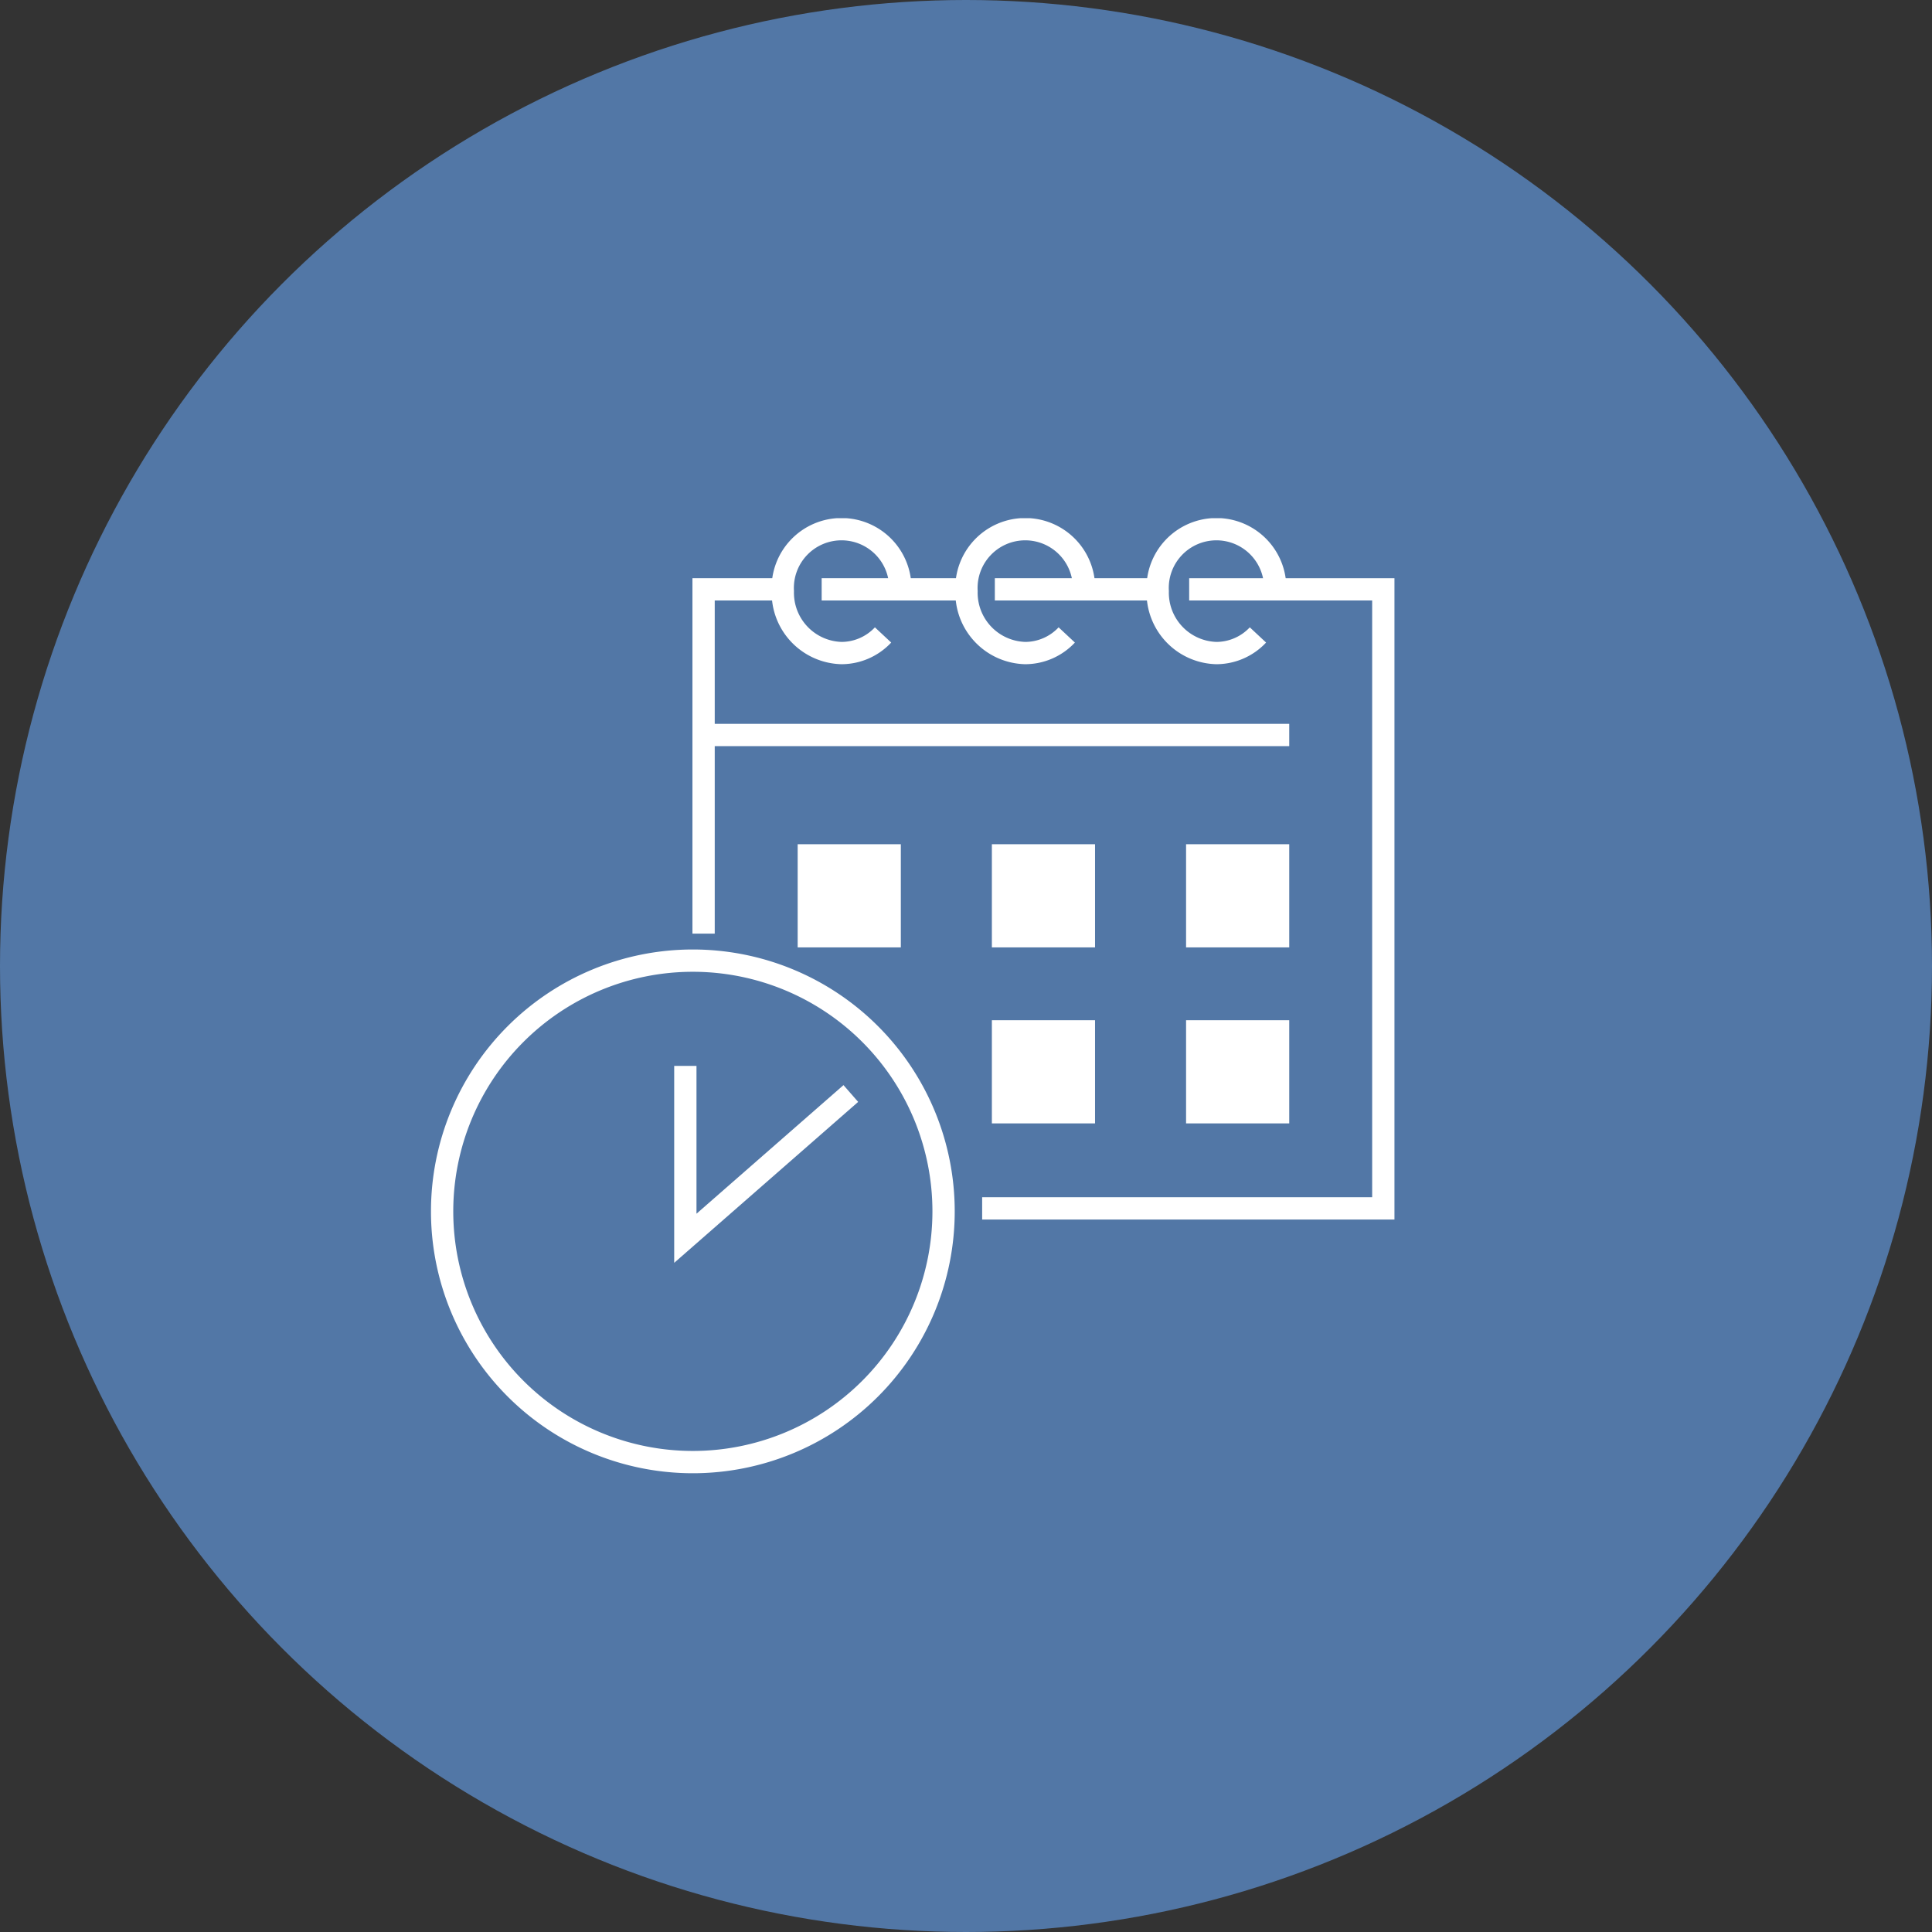 <svg xmlns="http://www.w3.org/2000/svg" xmlns:xlink="http://www.w3.org/1999/xlink" width="130" height="130" viewBox="0 0 130 130">
  <rect x="0" y="0" width="130" height="130" fill="#333333" stroke="none"/>
  <defs>
    <clipPath id="clip-path">
      <rect id="Rectangle_456" data-name="Rectangle 456" width="64.83" height="64.262" transform="translate(0 0)" fill="none"/>
    </clipPath>
  </defs>
  <g id="Groupe_427" data-name="Groupe 427" transform="translate(-282 -12964.124)">
    <circle id="Ellipse_99" data-name="Ellipse 99" cx="65" cy="65" r="65" transform="translate(282 12964.124)" fill="#5277a6"/>
    <g id="Groupe_336" data-name="Groupe 336" transform="translate(311 12998.992)">
      <g id="Groupe_335" data-name="Groupe 335" clip-path="url(#clip-path)">
        <path id="Tracé_481" data-name="Tracé 481" d="M30.419,7.856a3.842,3.842,0,0,1-2.794,1.219,4.06,4.06,0,0,1-3.951-4.162,3.956,3.956,0,1,1,7.9,0" fill="none" stroke="#fff" stroke-miterlimit="10" stroke-width="1.5"/>
        <path id="Tracé_482" data-name="Tracé 482" d="M42.78,7.856a3.842,3.842,0,0,1-2.794,1.219,4.06,4.06,0,0,1-3.951-4.162,3.956,3.956,0,1,1,7.9,0" fill="none" stroke="#fff" stroke-miterlimit="10" stroke-width="1.5"/>
        <path id="Tracé_483" data-name="Tracé 483" d="M55.644,7.856A3.842,3.842,0,0,1,52.85,9.075,4.06,4.06,0,0,1,48.9,4.913a3.956,3.956,0,1,1,7.9,0" fill="none" stroke="#fff" stroke-miterlimit="10" stroke-width="1.5"/>
        <path id="Tracé_484" data-name="Tracé 484" d="M18.343,27.954V4.787h5.3" fill="none" stroke="#fff" stroke-miterlimit="10" stroke-width="1.5"/>
        <path id="Tracé_485" data-name="Tracé 485" d="M51.017,4.787H64.08V46.44H37.087" fill="none" stroke="#fff" stroke-miterlimit="10" stroke-width="1.5"/>
        <line id="Ligne_99" data-name="Ligne 99" x2="11.234" transform="translate(37.94 4.787)" fill="none" stroke="#fff" stroke-miterlimit="10" stroke-width="1.5"/>
        <line id="Ligne_100" data-name="Ligne 100" x2="10.023" transform="translate(26.288 4.787)" fill="none" stroke="#fff" stroke-miterlimit="10" stroke-width="1.5"/>
        <line id="Ligne_101" data-name="Ligne 101" x2="39.407" transform="translate(18.343 14.588)" fill="none" stroke="#fff" stroke-miterlimit="10" stroke-width="1.5"/>
        <rect id="Rectangle_451" data-name="Rectangle 451" width="6.942" height="6.942" transform="translate(24.673 21.938)" fill="#fff"/>
        <rect id="Rectangle_452" data-name="Rectangle 452" width="6.942" height="6.942" transform="translate(37.741 21.938)" fill="#fff"/>
        <rect id="Rectangle_453" data-name="Rectangle 453" width="6.942" height="6.942" transform="translate(50.808 21.938)" fill="#fff"/>
        <rect id="Rectangle_454" data-name="Rectangle 454" width="6.942" height="6.942" transform="translate(37.741 33.781)" fill="#fff"/>
        <rect id="Rectangle_455" data-name="Rectangle 455" width="6.942" height="6.942" transform="translate(50.808 33.781)" fill="#fff"/>
        <path id="Tracé_486" data-name="Tracé 486" d="M34.491,46.642A16.871,16.871,0,1,1,17.62,29.771,16.871,16.871,0,0,1,34.491,46.642Z" fill="none" stroke="#fff" stroke-miterlimit="10" stroke-width="1.5"/>
        <path id="Tracé_487" data-name="Tracé 487" d="M17.115,36.853v11.6L28.25,38.712" fill="none" stroke="#fff" stroke-miterlimit="10" stroke-width="1.5"/>
      </g>
    </g>
  </g>
</svg>
